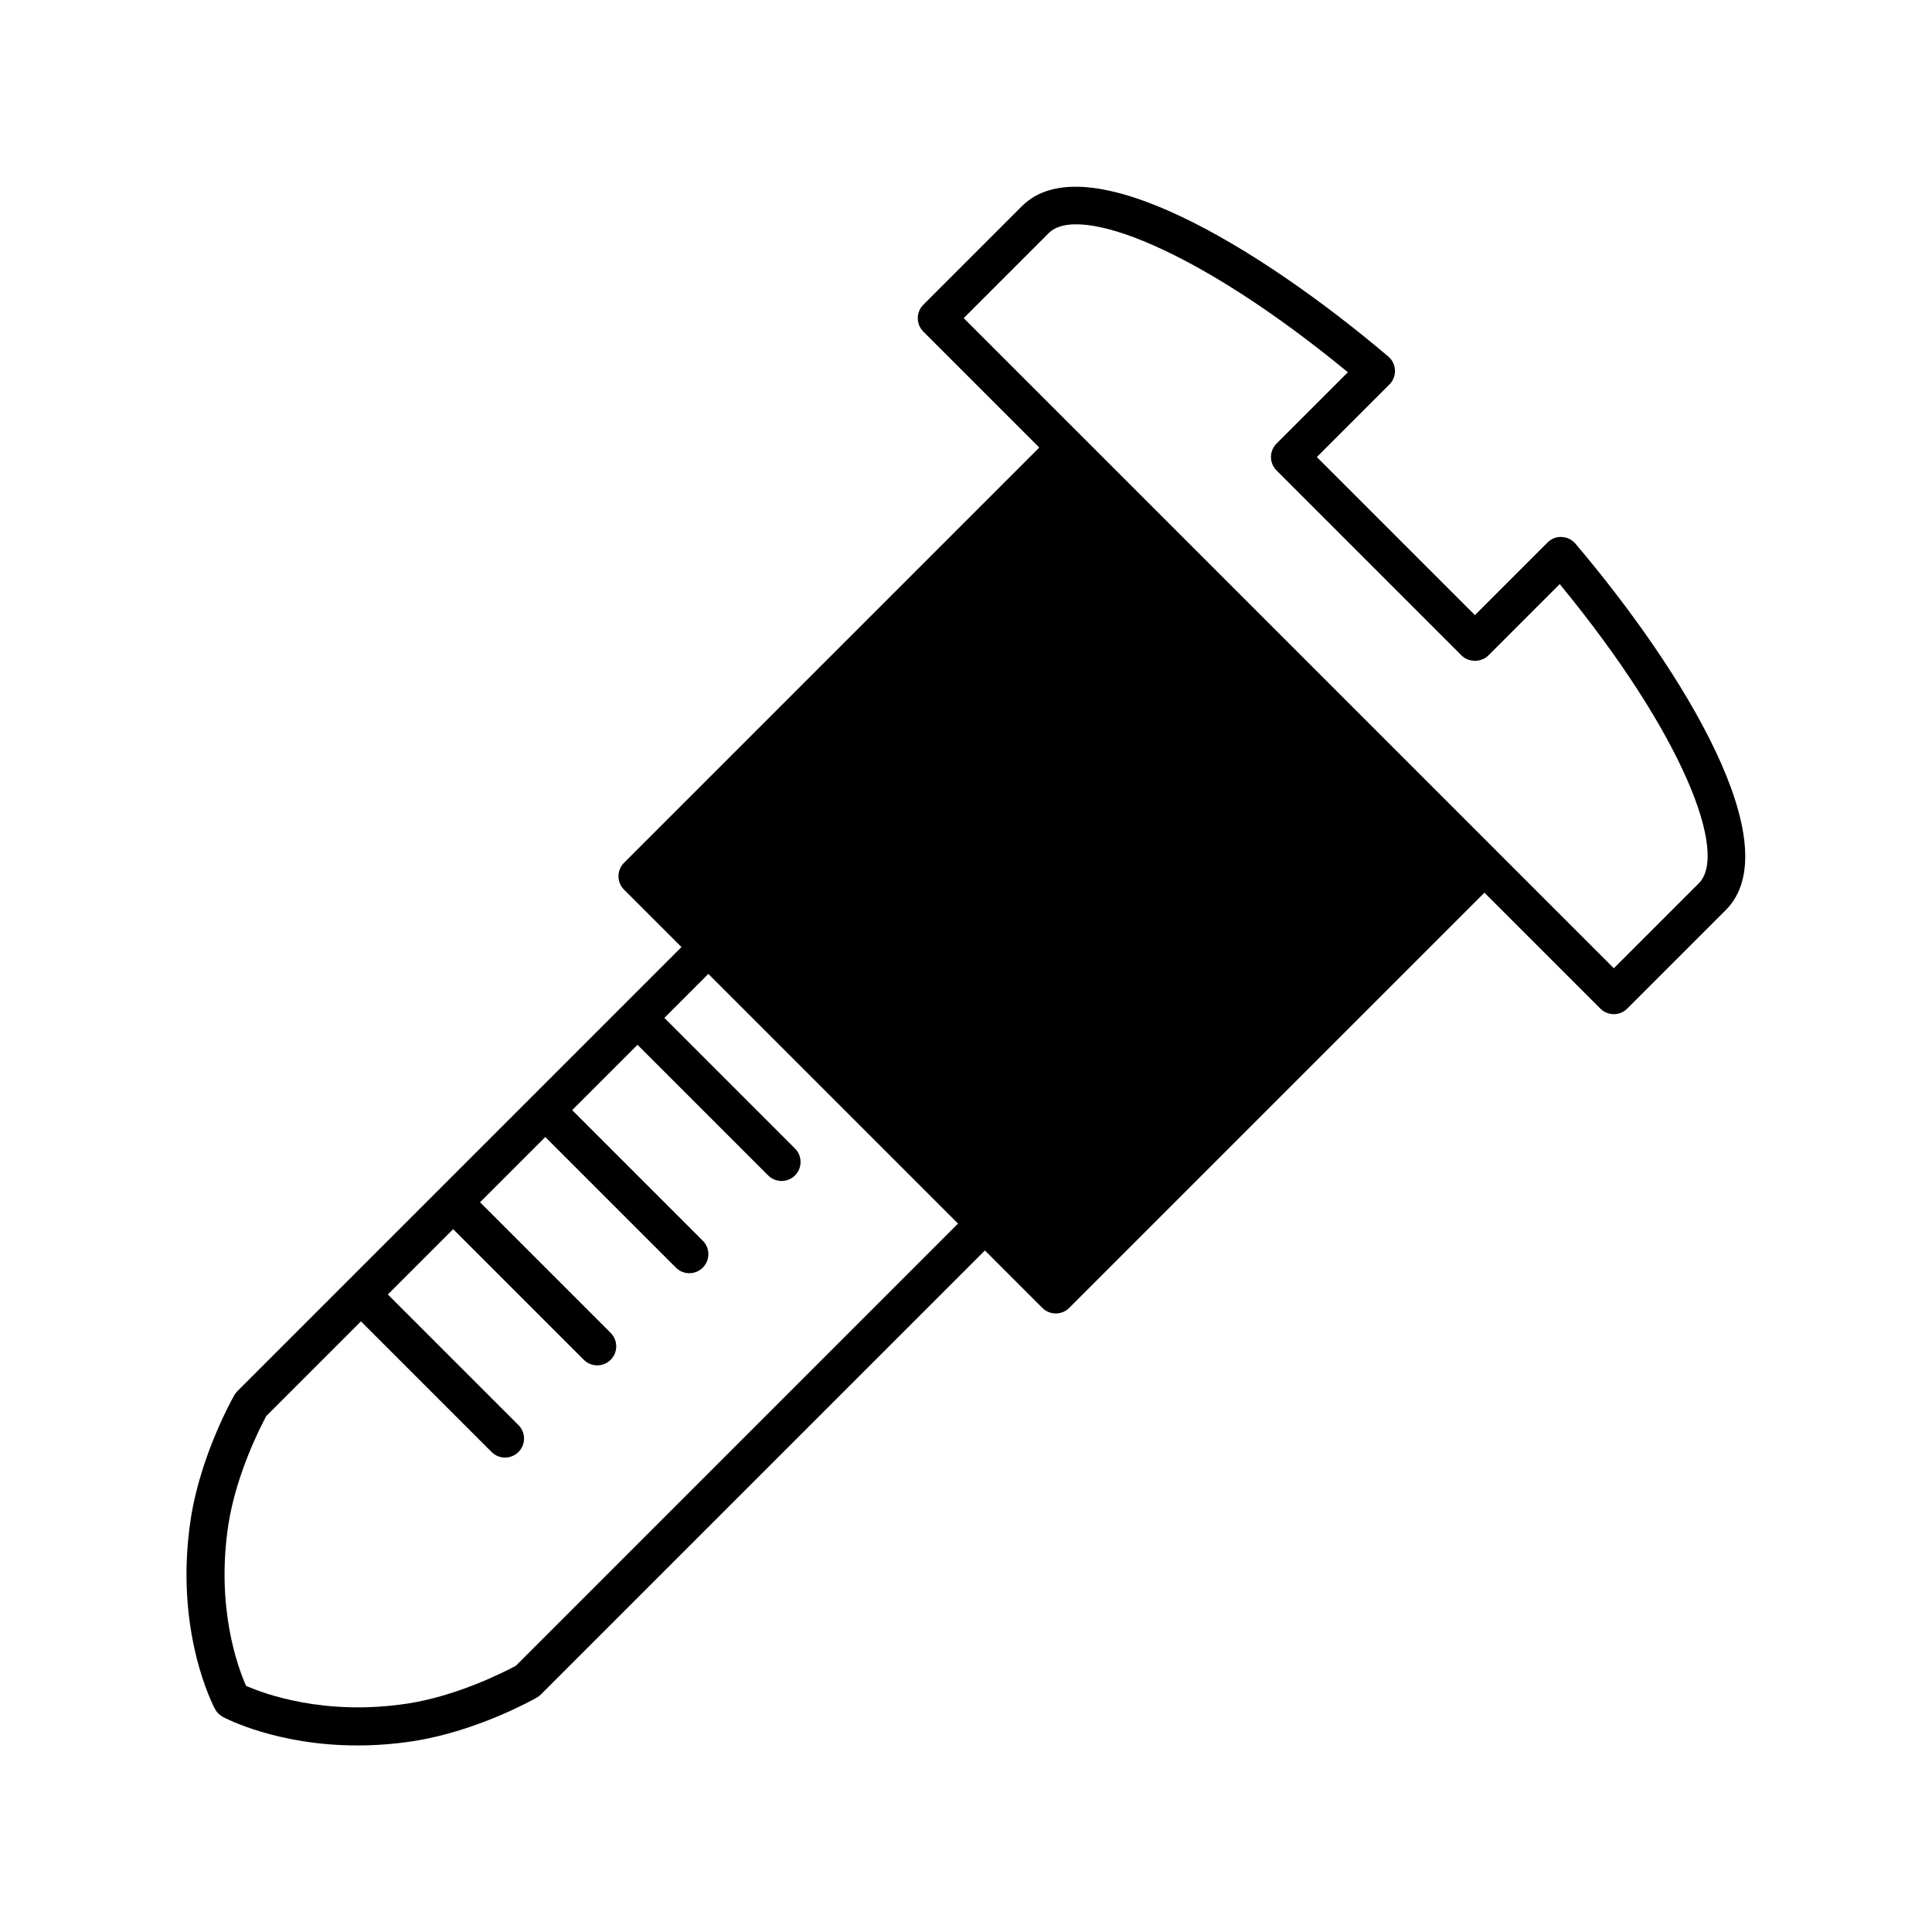 <?xml version="1.0" encoding="UTF-8"?>
<!-- Uploaded to: SVG Repo, www.svgrepo.com, Generator: SVG Repo Mixer Tools -->
<svg fill="#000000" width="800px" height="800px" version="1.1" viewBox="144 144 512 512" xmlns="http://www.w3.org/2000/svg">
 <path d="m561.51 288.08c-0.91-1.074-2.231-1.719-3.637-1.777-1.402-0.102-2.773 0.477-3.769 1.473l-19.238 19.242-41.895-41.895 19.242-19.238c0.992-0.992 1.531-2.363 1.473-3.769s-0.703-2.727-1.777-3.637c-34.184-28.98-80.137-56.785-97.109-39.828l-26.102 26.102c-1.969 1.969-1.969 5.156 0 7.125l30.723 30.723-110.04 110.04c-1.969 1.969-1.969 5.156 0 7.125l15.215 15.215-117.68 117.68c-0.32 0.316-0.59 0.676-0.812 1.062-0.359 0.629-8.832 15.609-11.504 32.492-4.648 29.855 5.949 49.898 6.402 50.734 0.469 0.859 1.176 1.57 2.035 2.035 0.688 0.367 14.312 7.578 35.684 7.578 4.664 0 9.707-0.344 15.059-1.18 16.871-2.668 31.852-11.141 32.48-11.5 0.391-0.223 0.746-0.492 1.062-0.812l117.69-117.68 15.215 15.215c0.984 0.984 2.273 1.477 3.562 1.477s2.578-0.492 3.562-1.477l110.04-110.04 30.723 30.723c0.984 0.984 2.273 1.477 3.562 1.477 1.289 0 2.578-0.492 3.562-1.477l26.102-26.102c16.965-16.965-10.852-62.914-39.832-97.109zm-280.79 297.36c-2.746 1.48-15.145 7.875-28.492 9.988-22.156 3.449-38.348-2.602-43.016-4.664-2.078-4.66-8.117-20.703-4.648-42.984 2.106-13.297 8.512-25.75 9.992-28.5l25.105-25.105 34.617 34.617c0.984 0.984 2.273 1.477 3.562 1.477 1.289 0 2.578-0.492 3.562-1.477 1.969-1.969 1.969-5.156 0-7.125l-34.617-34.617 17.309-17.309 34.617 34.617c0.984 0.984 2.273 1.477 3.562 1.477 1.289 0 2.578-0.492 3.562-1.477 1.969-1.969 1.969-5.156 0-7.125l-34.617-34.617 17.293-17.293 34.617 34.617c0.984 0.984 2.273 1.477 3.562 1.477 1.289-0.008 2.578-0.5 3.562-1.484 1.969-1.969 1.969-5.156 0-7.125l-34.617-34.617 17.312-17.312 34.617 34.617c0.984 0.984 2.273 1.477 3.562 1.477 1.289 0 2.578-0.492 3.562-1.477 1.969-1.969 1.969-5.156 0-7.125l-34.617-34.617 11.656-11.656 66.164 66.164zm313.5-207.38-22.539 22.539-30.711-30.711c-0.004-0.004-0.004-0.012-0.012-0.016l-110.84-110.84c-0.004-0.004-0.012-0.004-0.016-0.012l-30.711-30.711 22.539-22.539c7.812-7.816 39.297 3.981 79.27 36.879l-18.906 18.902c-0.945 0.945-1.477 2.223-1.477 3.562s0.531 2.617 1.477 3.562l49.02 49.02c1.891 1.891 5.234 1.891 7.125 0l18.902-18.906c32.898 39.98 44.684 71.469 36.879 79.273z"/>
</svg>